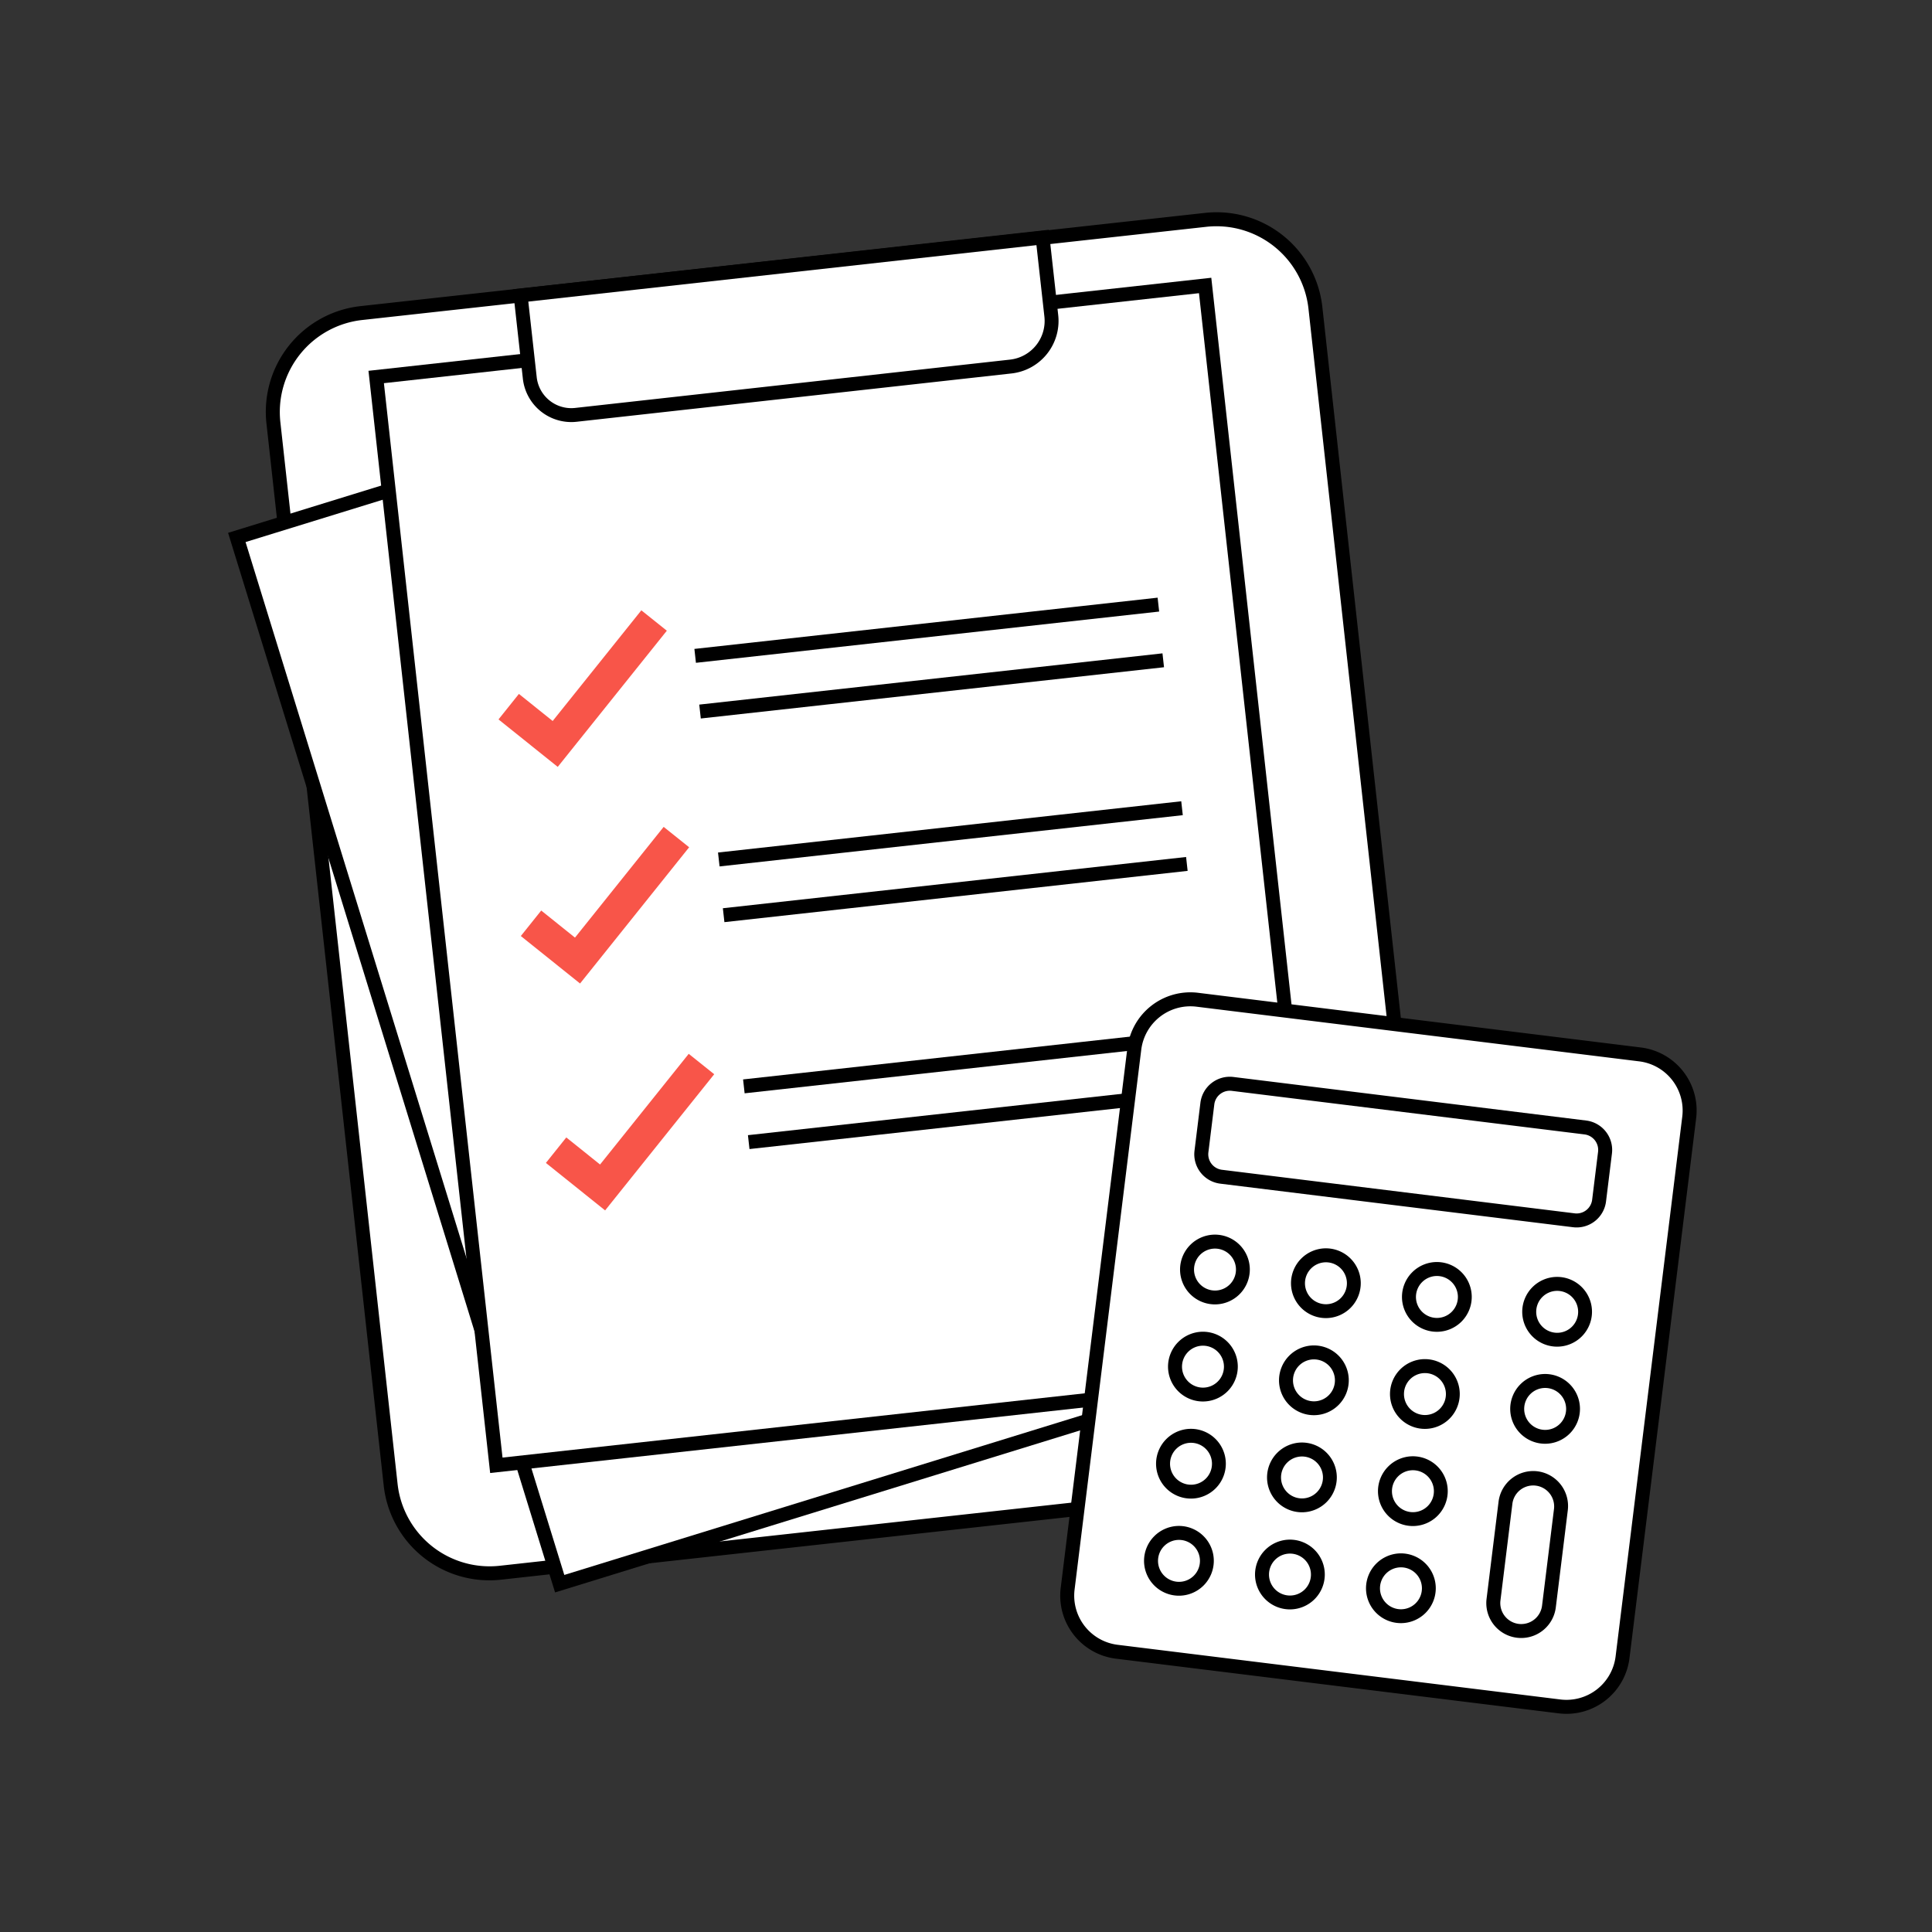 <svg xmlns="http://www.w3.org/2000/svg" width="144" height="144" viewBox="0 0 144 144"><rect x="0" y="0" width="144" height="144" fill="#333333" stroke="none"/><g transform="translate(-790 -142.406)"><rect width="144" height="144" transform="translate(790 142.406)" fill="none"/><g transform="translate(806.999 159.75)"><path d="M7.411,0H70.725a7.411,7.411,0,0,1,7.411,7.411V87.047a7.411,7.411,0,0,1-7.411,7.411H7.411A7.411,7.411,0,0,1,0,87.047V7.411A7.411,7.411,0,0,1,7.411,0Z" transform="translate(2.566 6.804) rotate(-6.3)" fill="#fff"/><path d="M7.932,0H71.246a7.926,7.926,0,0,1,7.932,7.932V87.568A7.926,7.926,0,0,1,71.246,95.5H7.932A7.926,7.926,0,0,1,0,87.568V7.932A7.926,7.926,0,0,1,7.932,0ZM71.246,94.458a6.9,6.9,0,0,0,6.89-6.89V7.932a6.9,6.9,0,0,0-6.89-6.89H7.932a6.9,6.9,0,0,0-6.89,6.89V87.568a6.9,6.9,0,0,0,6.89,6.89Z" transform="translate(1.991 6.343) rotate(-6.3)"/><path d="M0,0H62.162V81.609H0Z" transform="translate(0.653 22.714) rotate(-17.15)" fill="#fff"/><path d="M0,0H63.2V82.651H0ZM62.162,1.042H1.042V81.609h61.12Z" transform="translate(0.001 22.37) rotate(-17.15)"/><path d="M0,0H62.162V81.609H0Z" transform="translate(11.04 10.754) rotate(-6.3)" fill="#fff"/><path d="M0,0H63.2V82.651H0ZM62.162,1.042H1.042V81.609h61.12Z" transform="translate(10.465 10.294) rotate(-6.3)"/><path d="M62.455,97.13l-4.414-3.539,1.52-1.9,2.517,2.018,6.609-8.25,1.9,1.52Z" transform="translate(-37.884 -57.314)" fill="#f85549"/><path d="M67.246,143.614l-4.415-3.539,1.52-1.9,2.517,2.018,6.609-8.253,1.9,1.519Z" transform="translate(-41.011 -87.653)" fill="#f85549"/><path d="M72.625,192.32l-4.414-3.539,1.52-1.9,2.517,2.018,6.609-8.25,1.9,1.52Z" transform="translate(-44.522 -119.447)" fill="#f85549"/><path d="M.01,0H39.144V5.881A3.418,3.418,0,0,1,35.726,9.3H3.113A3.113,3.113,0,0,1,0,6.185V0Z" transform="translate(21.805 4.677) rotate(-6.34)" fill="#fff"/><path d="M0,0H40.181V6.4a3.937,3.937,0,0,1-3.937,3.937H3.632A3.632,3.632,0,0,1,0,6.7ZM39.144,1.038H1.038V6.7A2.594,2.594,0,0,0,3.632,9.3H36.245a2.9,2.9,0,0,0,2.9-2.9Z" transform="translate(21.232 4.219) rotate(-6.34)"/><path d="M100.2,87.595l-.115-1.035,34.526-3.82.115,1.035Z" transform="translate(-65.328 -55.537)"/><path d="M101.24,99.545l-.115-1.035,34.526-3.82.115,1.035Z" transform="translate(-66.006 -63.337)"/><path d="M105.27,131.295l-.115-1.036,34.526-3.82.115,1.036Z" transform="translate(-68.637 -84.061)"/><path d="M106.31,143.255l-.115-1.036,34.526-3.82.115,1.035Z" transform="translate(-69.316 -91.868)"/><path d="M110.65,180l-.115-1.035,34.526-3.82.115,1.035Z" transform="translate(-72.149 -115.855)"/><path d="M111.69,191.955l-.115-1.035L146.1,187.1l.115,1.035Z" transform="translate(-72.827 -123.655)"/><path d="M4.209,0H37.464a4.209,4.209,0,0,1,4.209,4.209V44.756a4.209,4.209,0,0,1-4.209,4.209H4.209A4.209,4.209,0,0,1,0,44.756V4.209A4.209,4.209,0,0,1,4.209,0Z" transform="translate(68.062 56.655) rotate(7.04)" fill="#fff"/><path d="M4.73,0H37.985a4.73,4.73,0,0,1,4.73,4.73V45.277a4.73,4.73,0,0,1-4.73,4.73H4.73A4.73,4.73,0,0,1,0,45.277V4.73A4.73,4.73,0,0,1,4.73,0ZM37.985,48.965a3.692,3.692,0,0,0,3.688-3.688V4.73a3.692,3.692,0,0,0-3.688-3.688H4.73A3.692,3.692,0,0,0,1.042,4.73V45.277A3.692,3.692,0,0,0,4.73,48.965Z" transform="translate(67.609 56.074) rotate(7.04)"/><path d="M1.684,0h26.5a1.684,1.684,0,0,1,1.684,1.684v3.6A1.684,1.684,0,0,1,28.181,6.97H1.684A1.684,1.684,0,0,1,0,5.285v-3.6A1.684,1.684,0,0,1,1.684,0Z" transform="translate(73.197 63.237) rotate(7.04)" fill="#fff"/><path d="M2.205,0H28.7a2.208,2.208,0,0,1,2.205,2.205v3.6A2.208,2.208,0,0,1,28.7,8.012H2.205A2.208,2.208,0,0,1,0,5.806v-3.6A2.208,2.208,0,0,1,2.205,0ZM28.7,6.97a1.165,1.165,0,0,0,1.163-1.163v-3.6A1.165,1.165,0,0,0,28.7,1.042H2.205A1.165,1.165,0,0,0,1.042,2.205v3.6A1.165,1.165,0,0,0,2.205,6.97Z" transform="translate(72.744 62.657) rotate(7.04)"/><path d="M1.1-1.5A2.6,2.6,0,1,1-1.5,1.1,2.607,2.607,0,0,1,1.1-1.5Zm0,4.167A1.563,1.563,0,1,0-.458,1.1,1.564,1.564,0,0,0,1.1,2.667Z" transform="translate(72.455 76.178)"/><path d="M1.1-1.5A2.6,2.6,0,1,1-1.5,1.1,2.607,2.607,0,0,1,1.1-1.5Zm0,4.167A1.563,1.563,0,1,0-.458,1.1,1.564,1.564,0,0,0,1.1,2.667Z" transform="translate(80.724 77.199)"/><path d="M1.1-1.5A2.6,2.6,0,1,1-1.5,1.1,2.607,2.607,0,0,1,1.1-1.5Zm0,4.167A1.563,1.563,0,1,0-.458,1.1,1.564,1.564,0,0,0,1.1,2.667Z" transform="translate(88.996 78.22)"/><path d="M1.1-1.5A2.6,2.6,0,1,1-1.5,1.1,2.607,2.607,0,0,1,1.1-1.5Zm0,4.167A1.563,1.563,0,1,0-.458,1.1,1.564,1.564,0,0,0,1.1,2.667Z" transform="translate(71.559 83.415)"/><path d="M1.1-1.5A2.6,2.6,0,1,1-1.5,1.1,2.607,2.607,0,0,1,1.1-1.5Zm0,4.167A1.563,1.563,0,1,0-.458,1.1,1.564,1.564,0,0,0,1.1,2.667Z" transform="translate(79.831 84.436)"/><path d="M1.1-1.5A2.6,2.6,0,1,1-1.5,1.1,2.607,2.607,0,0,1,1.1-1.5Zm0,4.167A1.563,1.563,0,1,0-.458,1.1,1.564,1.564,0,0,0,1.1,2.667Z" transform="translate(88.103 85.457)"/><path d="M1.1-1.5A2.6,2.6,0,1,1-1.5,1.1,2.607,2.607,0,0,1,1.1-1.5Zm0,4.167A1.563,1.563,0,1,0-.458,1.1,1.564,1.564,0,0,0,1.1,2.667Z" transform="translate(70.667 90.652)"/><path d="M1.1-1.5A2.6,2.6,0,1,1-1.5,1.1,2.607,2.607,0,0,1,1.1-1.5Zm0,4.167A1.563,1.563,0,1,0-.458,1.1,1.564,1.564,0,0,0,1.1,2.667Z" transform="translate(78.939 91.673)"/><path d="M1.1-1.5A2.6,2.6,0,1,1-1.5,1.1,2.607,2.607,0,0,1,1.1-1.5Zm0,4.167A1.563,1.563,0,1,0-.458,1.1,1.564,1.564,0,0,0,1.1,2.667Z" transform="translate(87.207 92.698)"/><path d="M1.1-1.5A2.6,2.6,0,1,1-1.5,1.1,2.607,2.607,0,0,1,1.1-1.5Zm0,4.167A1.563,1.563,0,1,0-.458,1.1,1.564,1.564,0,0,0,1.1,2.667Z" transform="translate(69.771 97.89)"/><path d="M1.1-1.5A2.6,2.6,0,1,1-1.5,1.1,2.607,2.607,0,0,1,1.1-1.5Zm0,4.167A1.563,1.563,0,1,0-.458,1.1,1.564,1.564,0,0,0,1.1,2.667Z" transform="translate(78.043 98.911)"/><path d="M1.1-1.5A2.6,2.6,0,1,1-1.5,1.1,2.607,2.607,0,0,1,1.1-1.5Zm0,4.167A1.563,1.563,0,1,0-.458,1.1,1.564,1.564,0,0,0,1.1,2.667Z" transform="translate(86.315 99.935)"/><path d="M1.1-1.5A2.6,2.6,0,1,1-1.5,1.1,2.607,2.607,0,0,1,1.1-1.5Zm0,4.167A1.563,1.563,0,1,0-.458,1.1,1.564,1.564,0,0,0,1.1,2.667Z" transform="translate(97.959 79.328)"/><path d="M1.1-1.5A2.6,2.6,0,1,1-1.5,1.1,2.607,2.607,0,0,1,1.1-1.5Zm0,4.167A1.563,1.563,0,1,0-.458,1.1,1.564,1.564,0,0,0,1.1,2.667Z" transform="translate(97.063 86.565)"/><path d="M2.084,0A2.084,2.084,0,0,1,4.167,2.084V9.376A2.084,2.084,0,1,1,0,9.376V2.084A2.084,2.084,0,0,1,2.084,0Z" transform="translate(95.467 92.58) rotate(7.04)" fill="#fff"/><path d="M2.6,0a2.607,2.607,0,0,1,2.6,2.6V9.9A2.6,2.6,0,1,1,0,9.9V2.6A2.607,2.607,0,0,1,2.6,0Zm0,11.46A1.564,1.564,0,0,0,4.167,9.9V2.6a1.563,1.563,0,0,0-3.125,0V9.9A1.564,1.564,0,0,0,2.6,11.46Z" transform="translate(95.014 91.999) rotate(7.04)"/></g></g></svg>